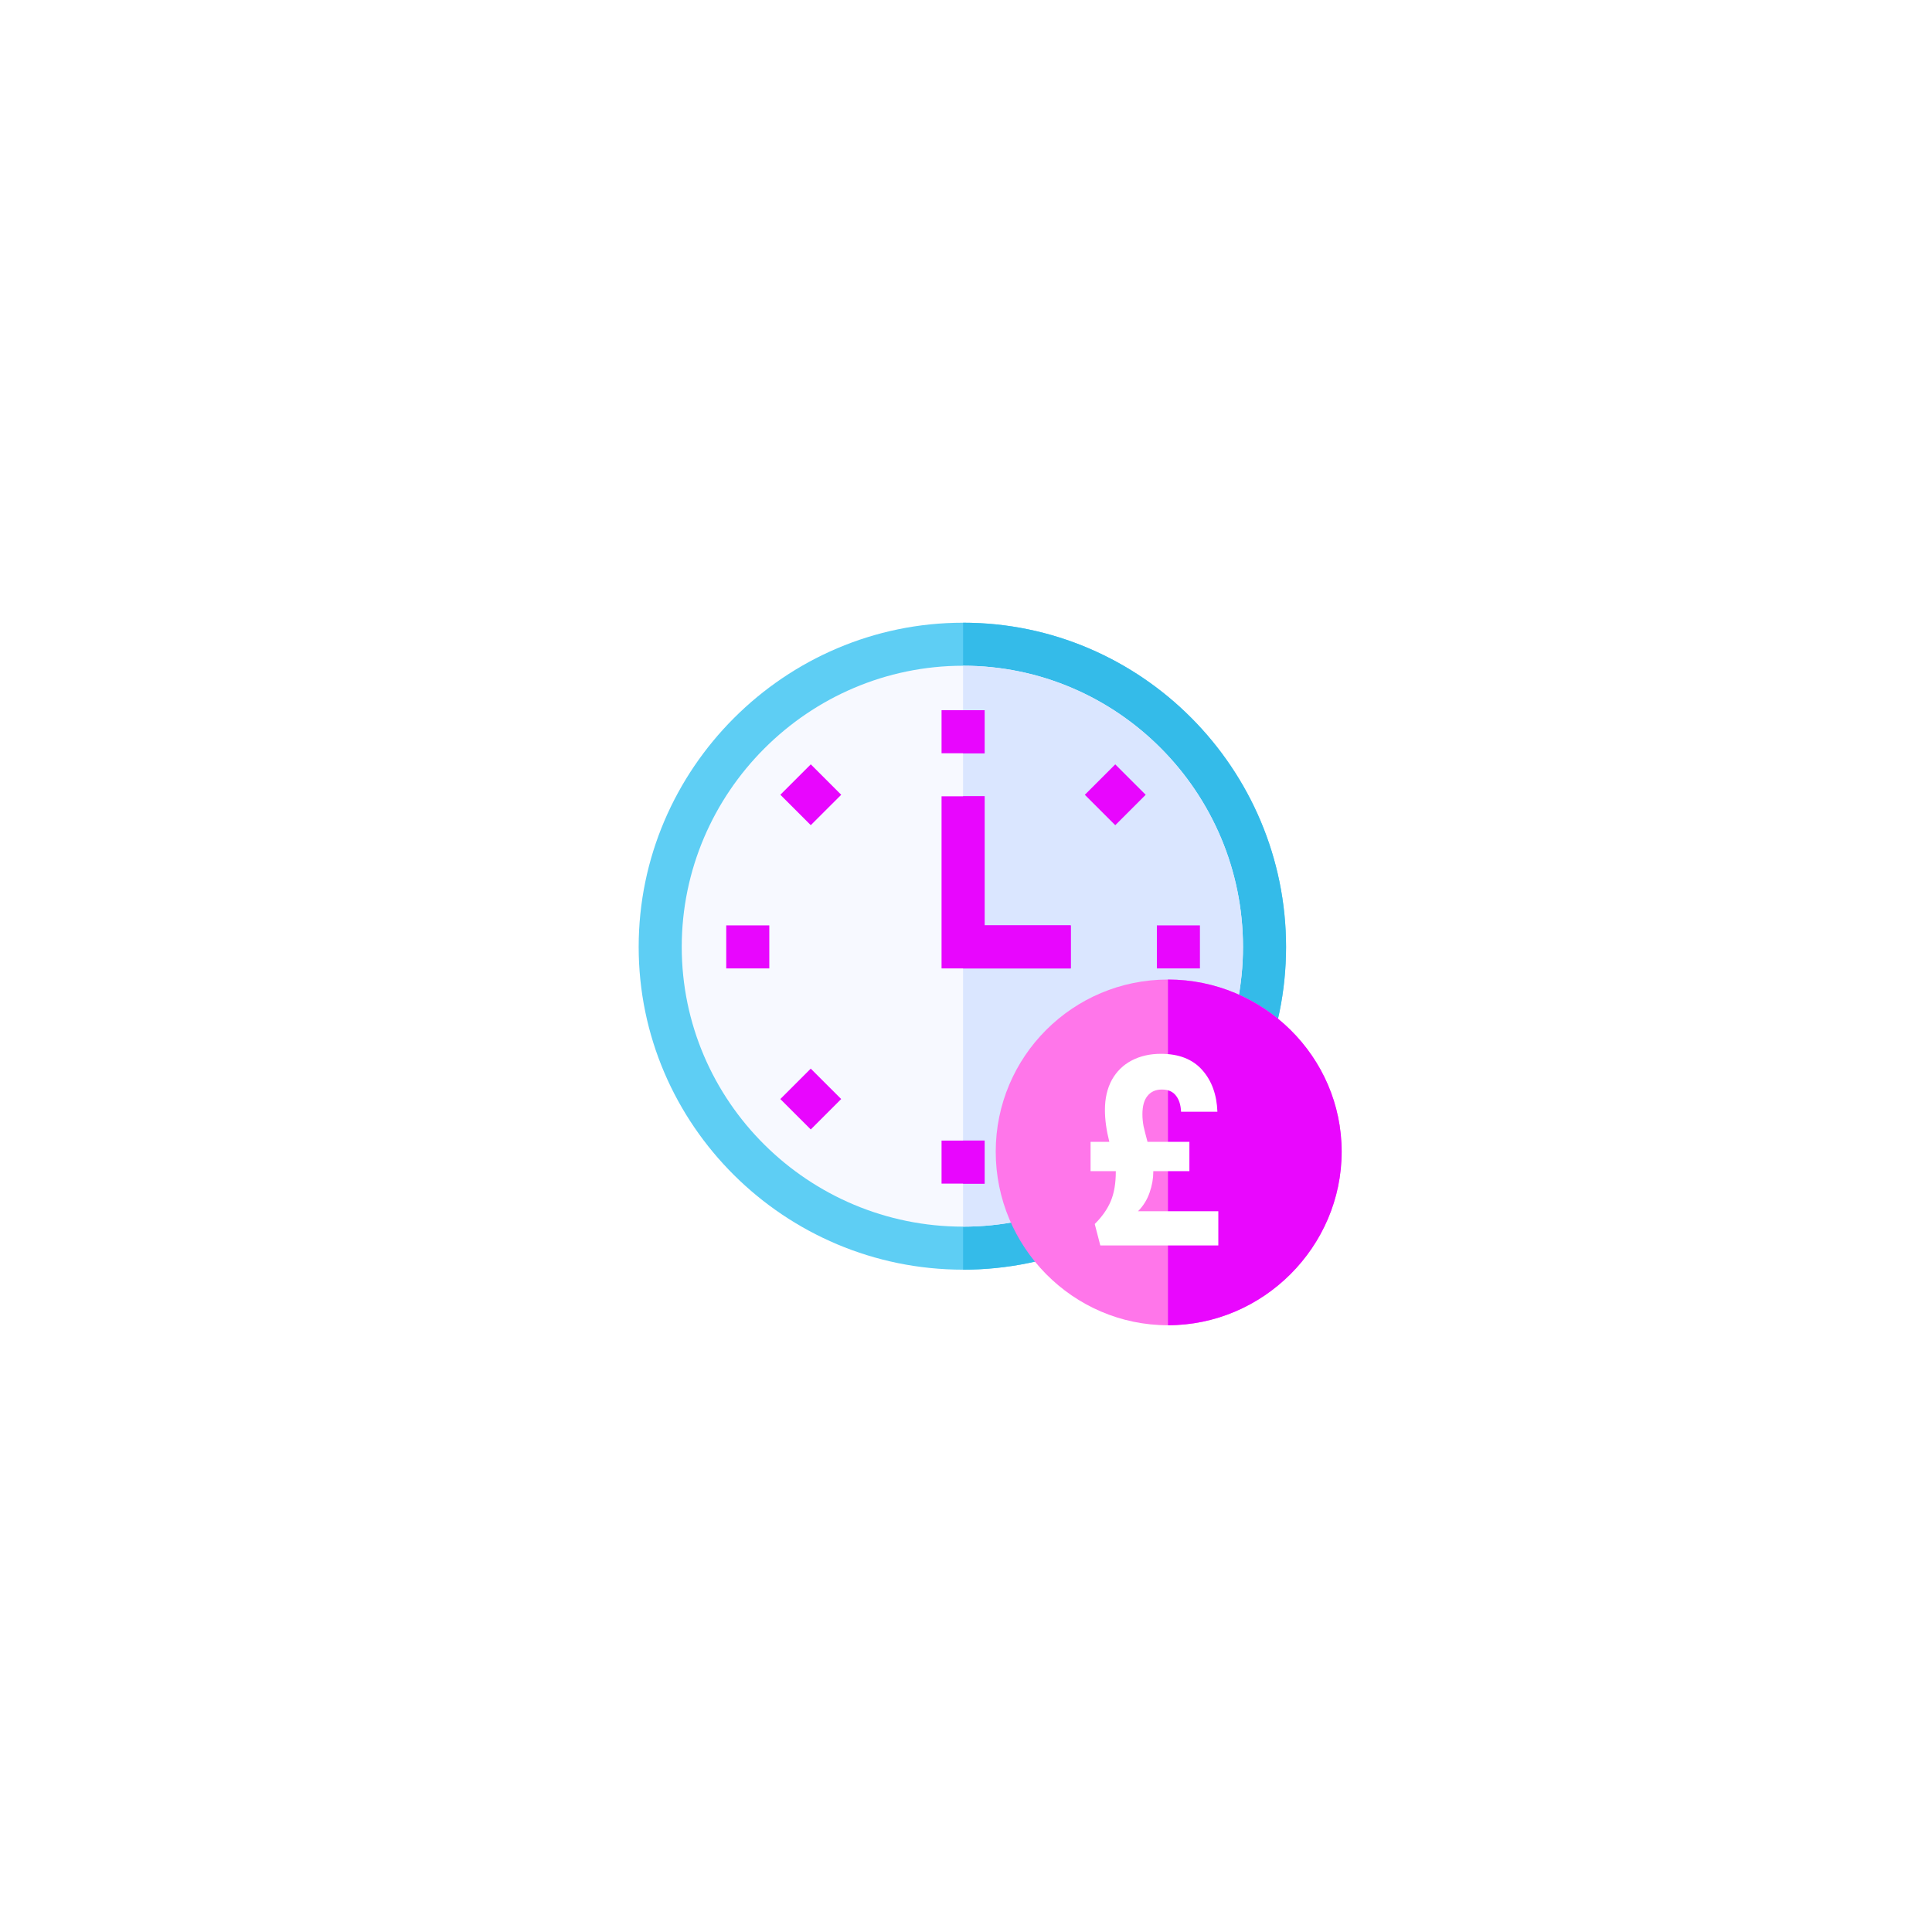 <?xml version="1.0" encoding="UTF-8"?> <svg xmlns="http://www.w3.org/2000/svg" width="121" height="121" viewBox="0 0 121 121" fill="none"><g filter="url(#filter0_d_8_84)"><circle cx="60.5" cy="60.5" r="40.5" fill="white"></circle></g><path d="M80.545 59.305C80.545 70.463 71.483 79.519 60.317 79.519C49.152 79.519 40 70.463 40 59.305C40 48.146 49.152 39 60.317 39C71.483 39 80.545 48.146 80.545 59.305Z" fill="#5ECEF4"></path><path d="M80.545 59.305C80.545 70.463 71.483 79.519 60.317 79.519V39C71.483 39 80.545 48.146 80.545 59.305Z" fill="#34BBE9"></path><path d="M77.848 59.305C77.848 68.981 70 76.824 60.317 76.824C50.635 76.824 42.697 68.981 42.697 59.305C42.697 49.628 50.635 41.695 60.317 41.695C70 41.695 77.848 49.628 77.848 59.305Z" fill="#F7F9FF"></path><path d="M77.848 59.305C77.848 68.981 70 76.824 60.317 76.824V41.695C70 41.695 77.848 49.628 77.848 59.305Z" fill="#DAE6FF"></path><path d="M58.969 44.48H61.666V47.176H58.969V44.48Z" fill="#E806FE"></path><path d="M58.969 71.434H61.666V74.129H58.969V71.434Z" fill="#E806FE"></path><path d="M48.873 49.775L50.779 47.87L52.685 49.775L50.779 51.68L48.873 49.775Z" fill="#E806FE"></path><path d="M48.871 68.832L50.777 66.928L52.683 68.832L50.777 70.737L48.871 68.832Z" fill="#E806FE"></path><path d="M67.942 49.777L69.848 47.872L71.754 49.777L69.848 51.682L67.942 49.777Z" fill="#E806FE"></path><path d="M45.484 57.957H48.181V60.652H45.484V57.957Z" fill="#E806FE"></path><path d="M72.454 57.957H75.151V60.652H72.454V57.957Z" fill="#E806FE"></path><path d="M67.06 57.957V60.652H58.969V49.871H61.666V57.957H67.06Z" fill="#E806FE"></path><path d="M73.15 61.348C67.189 61.348 62.362 66.172 62.362 72.129C62.362 78.085 67.189 83 73.15 83C79.11 83 84.027 78.085 84.027 72.129C84.027 66.172 79.11 61.348 73.15 61.348Z" fill="#FF76EA"></path><path d="M84.028 72.129C84.028 78.085 79.11 83 73.15 83V61.348C79.11 61.348 84.028 66.172 84.028 72.129Z" fill="#E907FE"></path><path d="M76.302 75.859V78H68.911L68.563 76.658C69.017 76.21 69.351 75.736 69.563 75.236C69.776 74.735 69.882 74.117 69.882 73.382V73.35H68.302V71.513H69.476C69.293 70.788 69.201 70.123 69.201 69.515C69.201 68.791 69.346 68.162 69.636 67.63C69.935 67.097 70.351 66.692 70.882 66.415C71.414 66.138 72.022 66 72.708 66C73.829 66 74.689 66.336 75.288 67.007C75.887 67.678 76.206 68.551 76.245 69.627H73.969C73.95 69.201 73.844 68.865 73.65 68.621C73.457 68.365 73.162 68.237 72.766 68.237C72.38 68.237 72.08 68.37 71.868 68.636C71.655 68.892 71.549 69.276 71.549 69.787C71.549 70.032 71.573 70.282 71.621 70.538C71.679 70.794 71.761 71.118 71.868 71.513H74.491V73.35H72.23V73.398C72.23 73.814 72.153 74.245 71.998 74.692C71.844 75.14 71.602 75.529 71.273 75.859H76.302Z" fill="white"></path><path d="M60.317 44.48H61.665V47.176H60.317V44.48Z" fill="#E806FE"></path><path d="M60.317 71.434H61.665V74.129H60.317V71.434Z" fill="#E806FE"></path><path d="M67.06 57.957V60.652H60.317V49.871H61.666V57.957H67.06Z" fill="#E806FE"></path><defs><filter id="filter0_d_8_84" x="0" y="0" width="121" height="121" filterUnits="userSpaceOnUse" color-interpolation-filters="sRGB"><feFlood flood-opacity="0" result="BackgroundImageFix"></feFlood><feColorMatrix in="SourceAlpha" type="matrix" values="0 0 0 0 0 0 0 0 0 0 0 0 0 0 0 0 0 0 127 0" result="hardAlpha"></feColorMatrix><feOffset></feOffset><feGaussianBlur stdDeviation="10"></feGaussianBlur><feComposite in2="hardAlpha" operator="out"></feComposite><feColorMatrix type="matrix" values="0 0 0 0 0 0 0 0 0 0 0 0 0 0 0 0 0 0 0.1 0"></feColorMatrix><feBlend mode="normal" in2="BackgroundImageFix" result="effect1_dropShadow_8_84"></feBlend><feBlend mode="normal" in="SourceGraphic" in2="effect1_dropShadow_8_84" result="shape"></feBlend></filter></defs></svg> 